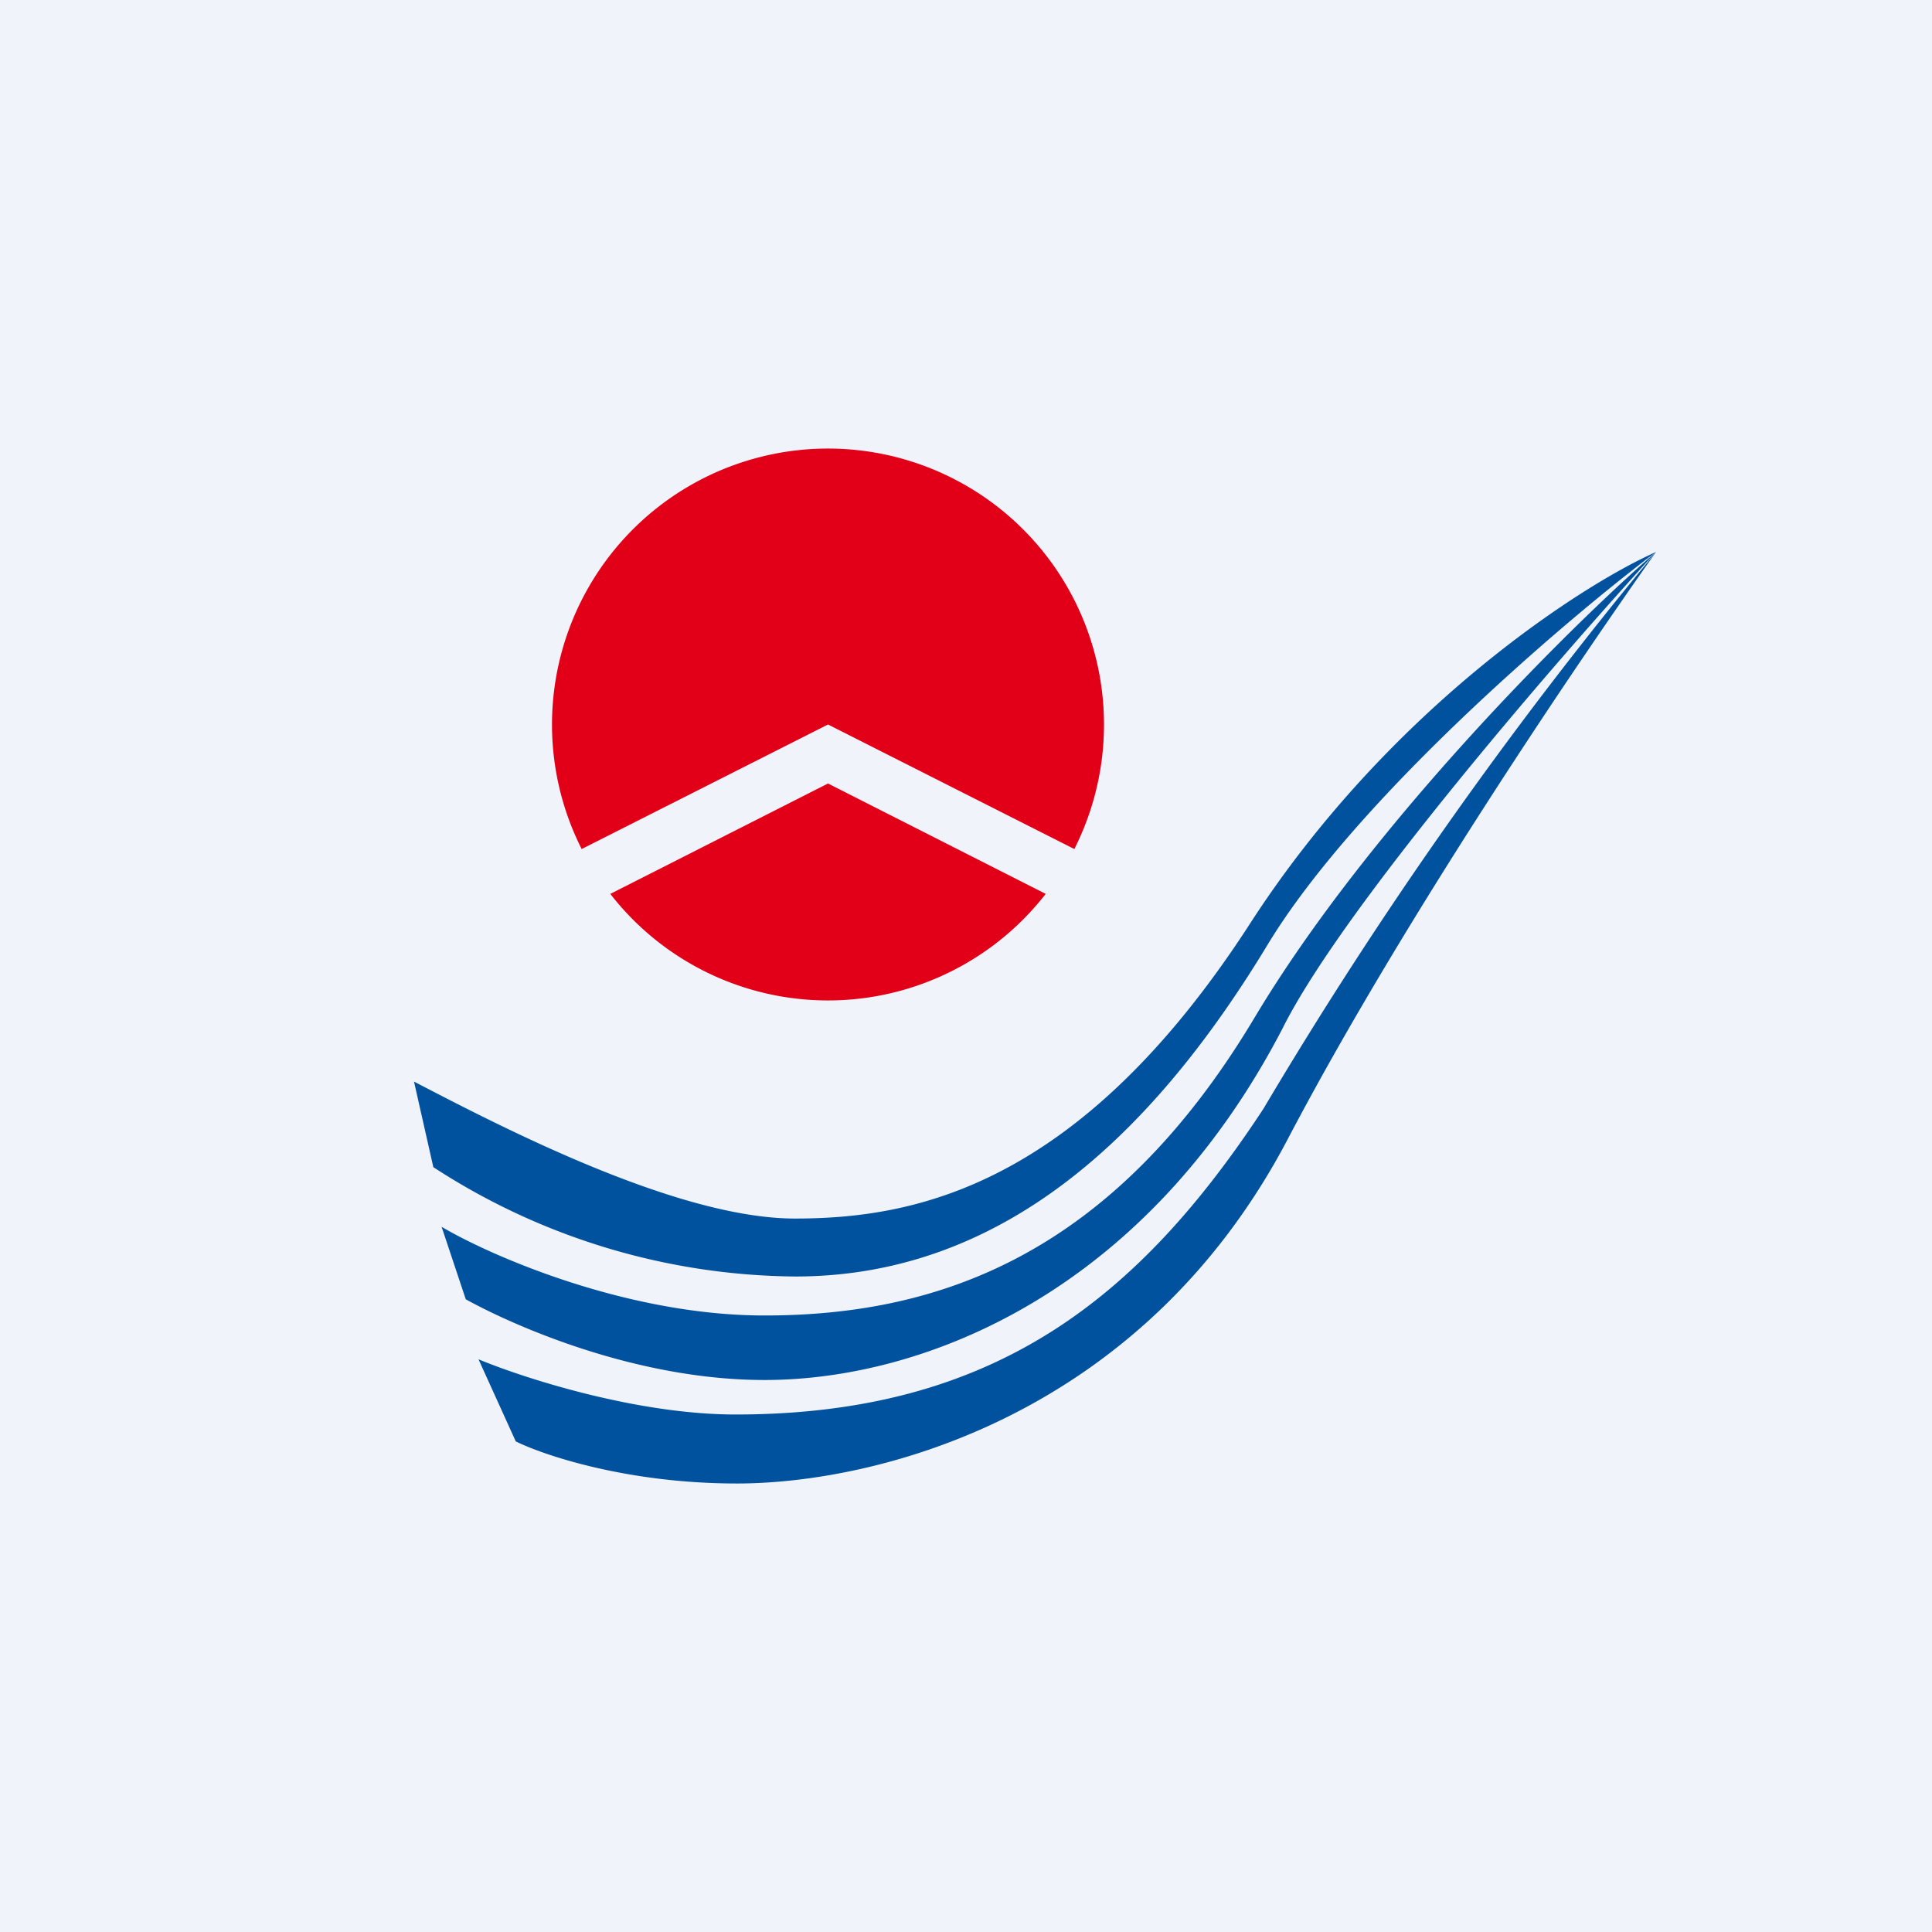 <svg width="56" height="56" viewBox="0 0 56 56" xmlns="http://www.w3.org/2000/svg"><path fill="#F0F3FA" d="M0 0h56v56H0z"/><path d="M31.14 24.61a8 8 0 1 0-14.28 0L24 21l7.14 3.61Zm-.83 1.3L24 22.71l-6.31 3.2a7.99 7.99 0 0 0 12.62 0Z" fill="#E20019"/><path d="m12 31.35.56 2.48A19.48 19.48 0 0 0 23.05 37c6.22 0 10.53-4.39 13.7-9.63C39.3 23.17 45.34 18 48 16c-2.43 2.1-8.28 7.9-11.62 13.47-4.16 6.98-9.26 8.66-14.22 8.66-3.97 0-7.9-1.71-9.36-2.57l.7 2.1c1.3.72 4.87 2.34 8.66 2.34 4.72 0 11.09-2.62 15.02-10.2 1.76-3.52 8-10.73 10.82-13.8a125.14 125.14 0 0 0-11.38 16.14c-3.6 5.48-7.8 8.86-15.3 8.86-2.88 0-6.15-1.06-7.45-1.6l1.08 2.38c.81.4 3.23 1.22 6.41 1.22 3.98 0 11.7-1.87 15.96-9.97C40.72 26.55 45.91 18.95 48 16c-2.25 1-7.79 4.62-11.76 10.76-4.96 7.68-9.78 8.56-13.2 8.56-3.41 0-8.5-2.65-11.04-3.97Z" fill="#00529E"/></svg>